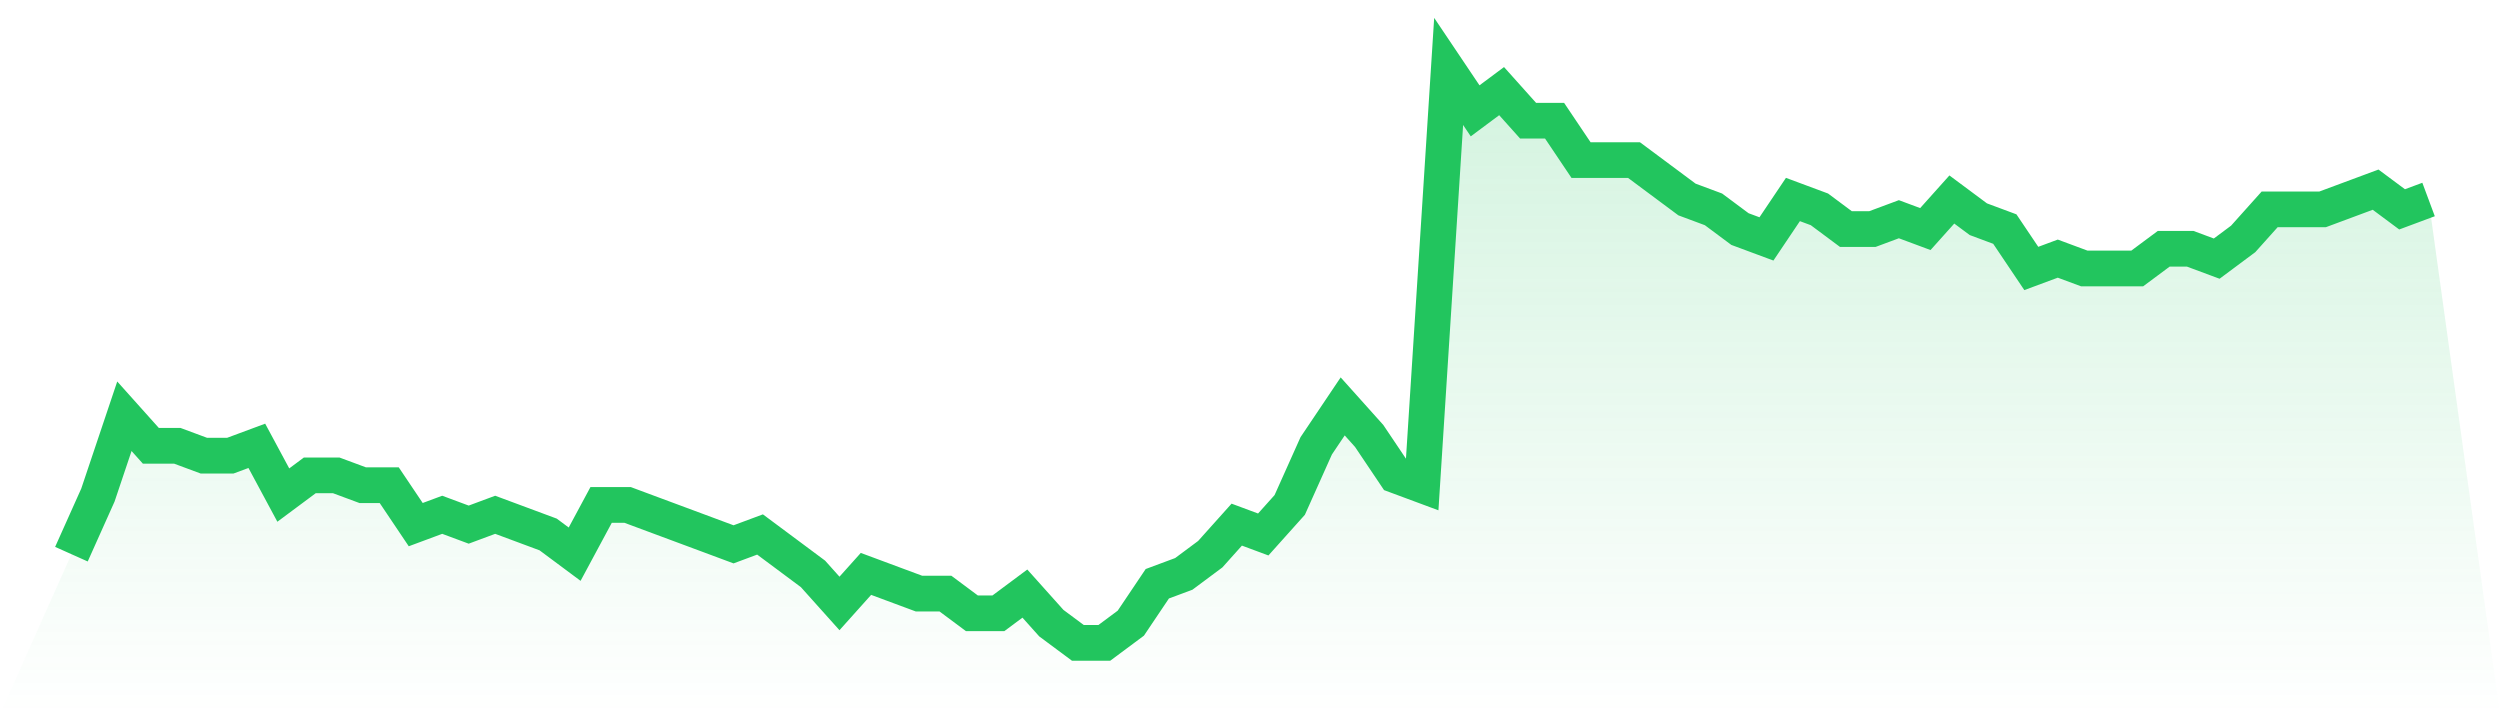 <svg viewBox="0 0 140 40" xmlns="http://www.w3.org/2000/svg">
<defs>
<linearGradient id="gradient" x1="0" x2="0" y1="0" y2="1">
<stop offset="0%" stop-color="#22c55e" stop-opacity="0.2"/>
<stop offset="100%" stop-color="#22c55e" stop-opacity="0"/>
</linearGradient>
</defs>
<path d="M4,31.034 L4,31.034 L5.483,27.724 L6.966,23.31 L8.449,24.966 L9.933,24.966 L11.416,25.517 L12.899,25.517 L14.382,24.966 L15.865,27.724 L17.348,26.621 L18.831,26.621 L20.315,27.172 L21.798,27.172 L23.281,29.379 L24.764,28.828 L26.247,29.379 L27.73,28.828 L29.213,29.379 L30.697,29.931 L32.18,31.034 L33.663,28.276 L35.146,28.276 L36.629,28.828 L38.112,29.379 L39.596,29.931 L41.079,30.483 L42.562,29.931 L44.045,31.034 L45.528,32.138 L47.011,33.793 L48.494,32.138 L49.978,32.69 L51.461,33.241 L52.944,33.241 L54.427,34.345 L55.91,34.345 L57.393,33.241 L58.876,34.897 L60.36,36 L61.843,36 L63.326,34.897 L64.809,32.69 L66.292,32.138 L67.775,31.034 L69.258,29.379 L70.742,29.931 L72.225,28.276 L73.708,24.966 L75.191,22.759 L76.674,24.414 L78.157,26.621 L79.64,27.172 L81.124,4 L82.607,6.207 L84.09,5.103 L85.573,6.759 L87.056,6.759 L88.539,8.966 L90.022,8.966 L91.506,8.966 L92.989,10.069 L94.472,11.172 L95.955,11.724 L97.438,12.828 L98.921,13.379 L100.404,11.172 L101.888,11.724 L103.371,12.828 L104.854,12.828 L106.337,12.276 L107.82,12.828 L109.303,11.172 L110.787,12.276 L112.27,12.828 L113.753,15.034 L115.236,14.483 L116.719,15.034 L118.202,15.034 L119.685,15.034 L121.169,13.931 L122.652,13.931 L124.135,14.483 L125.618,13.379 L127.101,11.724 L128.584,11.724 L130.067,11.724 L131.551,11.172 L133.034,10.621 L134.517,11.724 L136,11.172 L140,40 L0,40 z" fill="url(#gradient)"/>
<path d="M4,31.034 L4,31.034 L5.483,27.724 L6.966,23.31 L8.449,24.966 L9.933,24.966 L11.416,25.517 L12.899,25.517 L14.382,24.966 L15.865,27.724 L17.348,26.621 L18.831,26.621 L20.315,27.172 L21.798,27.172 L23.281,29.379 L24.764,28.828 L26.247,29.379 L27.73,28.828 L29.213,29.379 L30.697,29.931 L32.18,31.034 L33.663,28.276 L35.146,28.276 L36.629,28.828 L38.112,29.379 L39.596,29.931 L41.079,30.483 L42.562,29.931 L44.045,31.034 L45.528,32.138 L47.011,33.793 L48.494,32.138 L49.978,32.69 L51.461,33.241 L52.944,33.241 L54.427,34.345 L55.91,34.345 L57.393,33.241 L58.876,34.897 L60.36,36 L61.843,36 L63.326,34.897 L64.809,32.69 L66.292,32.138 L67.775,31.034 L69.258,29.379 L70.742,29.931 L72.225,28.276 L73.708,24.966 L75.191,22.759 L76.674,24.414 L78.157,26.621 L79.64,27.172 L81.124,4 L82.607,6.207 L84.09,5.103 L85.573,6.759 L87.056,6.759 L88.539,8.966 L90.022,8.966 L91.506,8.966 L92.989,10.069 L94.472,11.172 L95.955,11.724 L97.438,12.828 L98.921,13.379 L100.404,11.172 L101.888,11.724 L103.371,12.828 L104.854,12.828 L106.337,12.276 L107.82,12.828 L109.303,11.172 L110.787,12.276 L112.27,12.828 L113.753,15.034 L115.236,14.483 L116.719,15.034 L118.202,15.034 L119.685,15.034 L121.169,13.931 L122.652,13.931 L124.135,14.483 L125.618,13.379 L127.101,11.724 L128.584,11.724 L130.067,11.724 L131.551,11.172 L133.034,10.621 L134.517,11.724 L136,11.172" fill="none" stroke="#22c55e" stroke-width="2"/>
</svg>